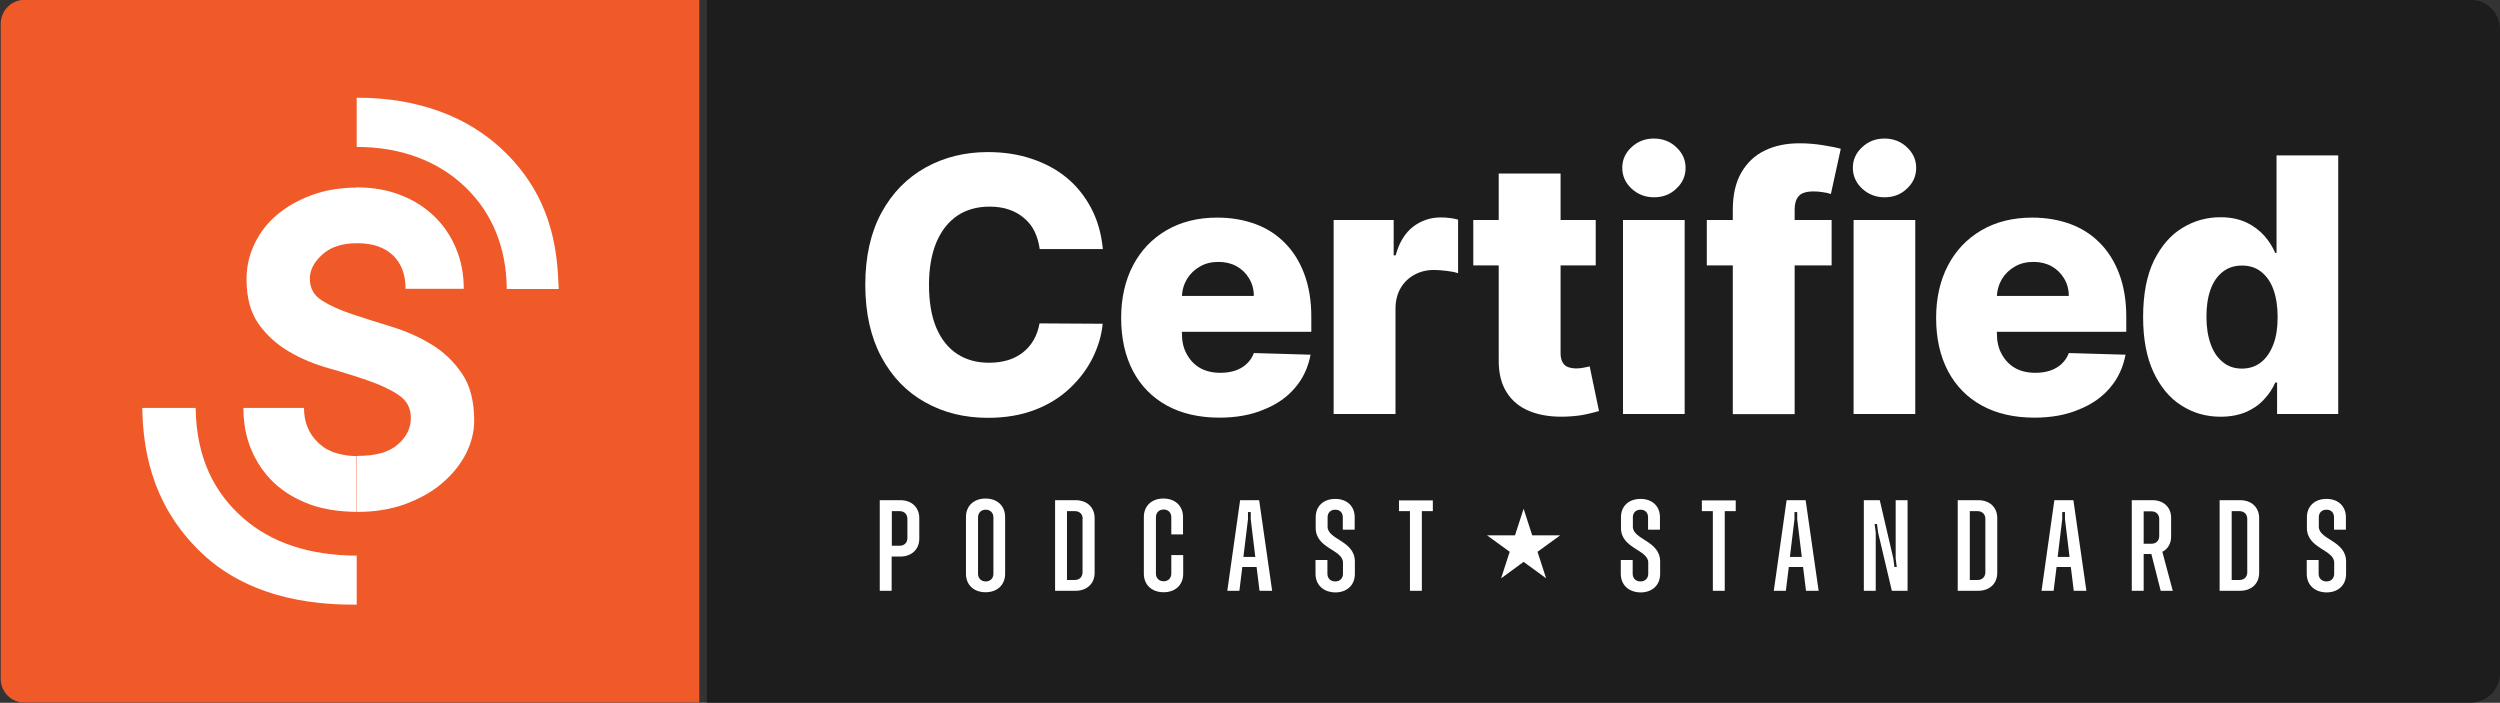 <?xml version="1.0" encoding="utf-8"?>
<!-- Generator: Adobe Illustrator 27.3.1, SVG Export Plug-In . SVG Version: 6.00 Build 0)  -->
<svg version="1.1" id="Layer_1" xmlns="http://www.w3.org/2000/svg" xmlns:xlink="http://www.w3.org/1999/xlink" x="0px" y="0px"
	 viewBox="0 0 1366 384" style="enable-background:new 0 0 1366 384;" xml:space="preserve">
<rect x="0" y="0" width="1366" height="384" fill="#333333" stroke="none"/>
<style type="text/css">
	.st0{fill:#1D1D1D;}
	.st1{fill:#FFFFFF;}
	.st2{fill-rule:evenodd;clip-rule:evenodd;fill:#FFFFFF;}
	.st3{fill:#F05A28;}
</style>
<path class="st0" d="M386.2,383.9H1350c8.8,0,16-7.2,16-16v-352c0-8.8-7.2-16-16-16H386.2L386.2,383.9z"/>
<g>
	<path class="st1" d="M885.6,313.5V306h6.5v7.5c0,2.5,1.7,4.2,4.3,4.2c2.5,0,4.2-1.7,4.2-4.2v-6.1c0-7.1-14.9-7.6-14.9-18.9v-5.9
		c0-6,4.2-10,10.7-10c6.4,0,10.6,4,10.6,10v6.8h-6.5v-6.8c0-2.5-1.6-4.1-4.1-4.1c-2.5,0-4.2,1.6-4.2,4.1v5.2c0,7.1,14.9,7.6,14.9,19
		v6.8c0,6.1-4.3,10.1-10.7,10.1C889.9,323.6,885.6,319.6,885.6,313.5z"/>
	<path class="st1" d="M948.4,279.3h-6v43.5h-6.5v-43.5h-6v-5.9h18.5V279.3z"/>
	<path class="st1" d="M985.2,309.8h-7.8l-1.6,13h-6.6l7-49.5h10.4l7.1,49.5h-6.9L985.2,309.8z M984.5,304.3l-2.5-20.6v-3.9h-1.5v3.9
		l-2.5,20.6H984.5z"/>
	<path class="st1" d="M1018.5,273.3h8.6l7.4,31.8l0.6,4.7h1.3l-0.6-4.7v-31.8h6.5v49.5h-8.6l-7.5-31.8l-0.6-4.7h-1.3l0.6,4.7v31.8
		h-6.5V273.3z"/>
	<path class="st1" d="M1091.3,283.1V313c0,5.9-4.2,9.8-10.4,9.8h-11.2v-49.5h11.2C1087.2,273.3,1091.3,277.2,1091.3,283.1z
		 M1084.8,283.5c0-2.5-1.7-4.2-4.2-4.2h-4.3v37.6h4.3c2.5,0,4.2-1.7,4.2-4.2V283.5z"/>
	<path class="st1" d="M1131.5,309.8h-7.8l-1.6,13h-6.6l7-49.5h10.4l7.1,49.5h-6.9L1131.5,309.8z M1130.8,304.3l-2.5-20.6v-3.9h-1.5
		v3.9l-2.5,20.6H1130.8z"/>
	<path class="st1" d="M1175.5,302.7h-4.2v20.1h-6.5v-49.5h11.3c6.1,0,10.2,3.9,10.2,9.6v10.3c0,3.8-1.8,6.8-4.8,8.3l5.7,21.3h-6.6
		L1175.5,302.7z M1171.3,297.1h4.3c2.5,0,4.2-1.7,4.2-4.2v-9.3c0-2.5-1.7-4.2-4.2-4.2h-4.3V297.1z"/>
	<path class="st1" d="M1234.4,283.1V313c0,5.9-4.2,9.8-10.4,9.8h-11.2v-49.5h11.2C1230.2,273.3,1234.4,277.2,1234.4,283.1z
		 M1227.9,283.5c0-2.5-1.7-4.2-4.2-4.2h-4.3v37.6h4.3c2.5,0,4.2-1.7,4.2-4.2V283.5z"/>
	<path class="st1" d="M1260.4,313.5V306h6.5v7.5c0,2.5,1.7,4.2,4.3,4.2c2.5,0,4.2-1.7,4.2-4.2v-6.1c0-7.1-14.9-7.6-14.9-18.9v-5.9
		c0-6,4.2-10,10.7-10c6.4,0,10.6,4,10.6,10v6.8h-6.5v-6.8c0-2.5-1.6-4.1-4.1-4.1c-2.5,0-4.2,1.6-4.2,4.1v5.2c0,7.1,14.9,7.6,14.9,19
		v6.8c0,6.1-4.3,10.1-10.7,10.1C1264.7,323.6,1260.4,319.6,1260.4,313.5z"/>
</g>
<g>
	<path class="st1" d="M502.3,283.1v11.2c0,5.9-4.2,9.8-10.4,9.8h-4.7v18.7h-6.5v-49.5h11.2C498.1,273.3,502.3,277.2,502.3,283.1z
		 M495.8,283.5c0-2.5-1.7-4.2-4.2-4.2h-4.3v18.9h4.3c2.5,0,4.2-1.7,4.2-4.2V283.5z"/>
	<path class="st1" d="M527.8,313.5v-31c0-6.1,4.3-10.1,10.7-10.1c6.4,0,10.7,4,10.7,10.1v31c0,6.1-4.3,10.1-10.7,10.1
		C532.1,323.6,527.8,319.6,527.8,313.5z M542.8,313.5v-30.8c0-2.5-1.7-4.2-4.2-4.2c-2.5,0-4.2,1.7-4.2,4.2v30.8
		c0,2.5,1.7,4.2,4.2,4.2C541.1,317.7,542.8,316,542.8,313.5z"/>
	<path class="st1" d="M598.1,283.1V313c0,5.9-4.2,9.8-10.4,9.8h-11.2v-49.5h11.2C593.9,273.3,598.1,277.2,598.1,283.1z M591.6,283.5
		c0-2.5-1.7-4.2-4.2-4.2H583v37.6h4.3c2.5,0,4.2-1.7,4.2-4.2V283.5z"/>
	<path class="st1" d="M625,313.5v-31c0-6.1,4.3-10.1,10.7-10.1s10.7,4,10.7,10.1v9.5H640v-9.4c0-2.5-1.7-4.2-4.2-4.2
		s-4.2,1.7-4.2,4.2v30.8c0,2.5,1.7,4.2,4.2,4.2s4.2-1.7,4.2-4.2v-10.1h6.5v10.2c0,6.1-4.3,10.1-10.7,10.1S625,319.6,625,313.5z"/>
	<path class="st1" d="M686.6,309.8h-7.8l-1.6,13h-6.6l7-49.5H688l7.1,49.5h-6.9L686.6,309.8z M685.9,304.3l-2.5-20.6v-3.9h-1.5v3.9
		l-2.5,20.6H685.9z"/>
	<path class="st1" d="M718.8,313.5V306h6.5v7.5c0,2.5,1.7,4.2,4.3,4.2c2.5,0,4.2-1.7,4.2-4.2v-6.1c0-7.1-14.9-7.6-14.9-18.9v-5.9
		c0-6,4.2-10,10.7-10c6.4,0,10.6,4,10.6,10v6.8h-6.5v-6.8c0-2.5-1.6-4.1-4.1-4.1c-2.5,0-4.2,1.6-4.2,4.1v5.2c0,7.1,14.9,7.6,14.9,19
		v6.8c0,6.1-4.3,10.1-10.7,10.1C723.1,323.6,718.8,319.6,718.8,313.5z"/>
	<path class="st1" d="M782.9,279.3h-6v43.5h-6.5v-43.5h-6v-5.9h18.5V279.3z"/>
</g>
<polygon class="st2" points="832.5,278 837.2,292.5 852.5,292.5 840.1,301.5 844.8,316 832.5,307 820.2,316 824.9,301.5 
	812.5,292.5 827.8,292.5 "/>
<path class="st3" d="M382.1-0.1H13.4c-7.1,0-13,5.9-13,13v358c0,7.2,5.8,13,13,13h368.7V-0.1z"/>
<g>
	<path class="st1" d="M194.9,80.3c23.6-0.1,44.3,7.5,59.2,21.8c15.2,14.5,22.6,33.7,22.8,55.8h28.4c-0.8-14.3-0.7-47-29.6-75
		C247,55,209.8,53.4,194.9,53.4L194.9,80.3z"/>
	<path class="st1" d="M194.9,303.6c-25.6-0.1-46.5-6.9-62-20.5c-15.5-13.6-25.6-32.4-26-60.2H77.7c0.5,18,2.9,51.3,32.6,79.4
		c28.6,27,67.4,28.1,84.6,28.1V303.6z"/>
	<path class="st1" d="M194.9,279.7c0.1,0,0.3,0,0.4,0c9.6,0,18.3-1.4,26.2-4.3c7.8-2.9,14.5-6.6,20.1-11.4c5.5-4.7,9.8-10,12.9-15.9
		c3-5.9,4.6-12,4.6-18.3c0-10.5-2.2-19.1-6.6-25.6c-4.4-6.5-10-11.9-16.6-15.9c-6.6-4.1-13.9-7.3-21.7-9.7
		c-7.8-2.4-15.1-4.7-21.7-6.9c-6.6-2.2-12.2-4.7-16.6-7.5c-4.4-2.8-6.6-6.7-6.6-11.9c0-4.8,2.3-9.2,6.9-13.3
		c4.6-4.1,10.7-6.1,19-6.1v-30.4c-9.2,0-17.6,1.4-24.9,4.1c-7.5,2.8-13.8,6.4-19.1,10.9c-5.3,4.5-9.3,9.8-12.2,15.9
		c-2.9,6.1-4.3,12.5-4.3,19.1c0,10.2,2.2,18.3,6.6,24.5c4.4,6.2,10,11.2,16.6,15.1c6.6,3.9,13.9,6.9,21.7,9.1
		c7.8,2.2,15.1,4.5,21.7,6.8c6.6,2.3,12.2,4.9,16.6,7.9c4.4,3,6.6,7.1,6.6,12.5c0,5.5-2.4,10.4-7.2,14.5c-4.8,4.2-12.1,6.2-21.9,6.2
		c-0.1,0-0.3,0-0.4,0L194.9,279.7"/>
	<path class="st1" d="M195.3,132.9c8.3,0,14.8,2.2,19.4,6.6c4.6,4.4,6.9,10.5,6.9,18.3h31.8l0,0c0-7.9-1.4-15.3-4.2-22
		c-2.8-6.7-6.7-12.6-11.9-17.6c-5.2-5-11.3-8.9-18.4-11.6c-7.1-2.8-15-4.2-23.7-4.2c-0.1,0-0.3,0-0.4,0v0v30.4
		C195,132.9,195.2,132.9,195.3,132.9z"/>
	<path class="st1" d="M194.9,249.2L194.9,249.2c-3.3,0-6.4-0.4-9.2-1.1c0,0,0,0,0,0c-0.5-0.1-0.9-0.2-1.4-0.4c0,0,0,0-0.1,0
		c-0.4-0.1-0.9-0.3-1.3-0.4c0,0-0.1,0-0.1,0c-0.4-0.1-0.8-0.3-1.2-0.4c0,0-0.1,0-0.1-0.1c-0.4-0.2-0.7-0.3-1.1-0.5
		c-0.1,0-0.1-0.1-0.2-0.1c-0.3-0.2-0.7-0.3-1-0.5c-0.1,0-0.2-0.1-0.3-0.1c-0.3-0.2-0.6-0.3-0.9-0.5c-0.1-0.1-0.2-0.1-0.3-0.2
		c-0.3-0.2-0.5-0.3-0.8-0.5c-0.1-0.1-0.3-0.2-0.4-0.3c-0.2-0.2-0.4-0.3-0.6-0.5c-0.2-0.1-0.4-0.3-0.5-0.4c-0.2-0.1-0.3-0.3-0.5-0.4
		c-0.3-0.3-0.6-0.5-0.9-0.8c0,0-0.1-0.1-0.1-0.1c-5.2-4.9-7.8-11.2-7.8-19H133v0c0,8.3,1.4,15.9,4.3,22.8c2.9,6.9,7,12.9,12.3,18
		c5.4,5.1,11.9,9,19.5,11.8c0.1,0,0.1,0,0.2,0.1c0.9,0.3,1.8,0.6,2.7,0.9c0.6,0.2,1.2,0.3,1.8,0.5c0.4,0.1,0.8,0.2,1.1,0.3
		c0.9,0.2,1.7,0.4,2.6,0.6c0.2,0,0.3,0.1,0.5,0.1c1,0.2,2,0.4,3.1,0.6c0,0,0.1,0,0.1,0c4.3,0.7,8.8,1,13.6,1.1V249.2z"/>
</g>
<g>
	<path class="st1" d="M602.6,136.1h-34.5c-0.5-3.5-1.4-6.7-2.8-9.6c-1.4-2.9-3.3-5.3-5.7-7.3c-2.3-2-5.1-3.6-8.3-4.7
		c-3.2-1.1-6.7-1.6-10.6-1.6c-6.9,0-12.8,1.7-17.7,5c-4.9,3.4-8.7,8.2-11.4,14.6c-2.6,6.3-4,14-4,23c0,9.4,1.3,17.2,4,23.6
		c2.7,6.3,6.5,11.1,11.4,14.3c4.9,3.2,10.7,4.8,17.4,4.8c3.8,0,7.2-0.5,10.3-1.4s5.8-2.4,8.2-4.2c2.4-1.9,4.3-4.1,5.9-6.8
		c1.5-2.7,2.6-5.7,3.2-9.1l34.5,0.2c-0.6,6.3-2.4,12.4-5.4,18.5c-3,6.1-7.1,11.6-12.4,16.6c-5.2,5-11.6,9-19.1,11.9
		c-7.5,2.9-16.1,4.4-25.8,4.4c-12.8,0-24.2-2.8-34.3-8.5c-10.1-5.6-18.1-13.9-23.9-24.7c-5.8-10.8-8.8-24-8.8-39.5
		c0-15.5,3-28.7,8.9-39.5c5.9-10.8,14-19,24.1-24.6c10.1-5.6,21.5-8.4,34-8.4c8.6,0,16.5,1.2,23.7,3.6c7.3,2.4,13.7,5.8,19.2,10.3
		c5.5,4.5,10,10.1,13.5,16.7C599.6,120.1,601.8,127.6,602.6,136.1z"/>
	<path class="st1" d="M666.3,228.2c-11.1,0-20.6-2.2-28.7-6.6c-8-4.4-14.2-10.7-18.5-18.8c-4.3-8.2-6.5-17.9-6.5-29.1
		c0-10.9,2.2-20.5,6.5-28.7c4.3-8.2,10.4-14.6,18.3-19.2c7.9-4.6,17.1-6.9,27.8-6.9c7.5,0,14.4,1.2,20.7,3.5
		c6.3,2.3,11.7,5.8,16.2,10.4c4.6,4.6,8.1,10.3,10.6,17c2.5,6.7,3.8,14.5,3.8,23.1v8.4h-92.1v-19.6h60.7c0-3.6-0.9-6.8-2.6-9.6
		c-1.7-2.8-3.9-5-6.8-6.6c-2.9-1.6-6.2-2.4-9.9-2.4c-3.8,0-7.2,0.8-10.1,2.5c-3,1.7-5.4,4-7.1,6.8c-1.7,2.9-2.7,6.1-2.8,9.8v19.9
		c0,4.3,0.8,8.1,2.6,11.3c1.7,3.2,4.1,5.8,7.2,7.6c3.1,1.8,6.9,2.7,11.2,2.7c3,0,5.7-0.4,8.1-1.2c2.4-0.8,4.5-2,6.3-3.7
		c1.7-1.6,3.1-3.6,3.9-5.9l31,0.9c-1.3,6.9-4.1,13-8.5,18.1c-4.3,5.1-10,9.1-17.1,11.9C683.7,226.7,675.6,228.2,666.3,228.2z"/>
	<path class="st1" d="M728.7,226.2v-106h32.8v19.3h1.1c1.9-7,5.1-12.2,9.5-15.6c4.4-3.4,9.5-5.1,15.2-5.1c1.6,0,3.2,0.1,4.8,0.3
		c1.7,0.2,3.2,0.5,4.6,0.9v29.3c-1.6-0.6-3.7-1-6.3-1.3c-2.6-0.3-4.9-0.5-6.9-0.5c-4,0-7.6,0.9-10.8,2.7c-3.2,1.8-5.7,4.2-7.5,7.4
		c-1.8,3.2-2.7,6.8-2.7,11.1v57.5H728.7z"/>
	<path class="st1" d="M871.9,120.2V145H805v-24.8H871.9z M819,94.8h33.7v98c0,2.1,0.3,3.7,1,5c0.7,1.3,1.6,2.2,2.9,2.7
		c1.3,0.5,2.8,0.8,4.6,0.8c1.3,0,2.7-0.1,4.1-0.4c1.4-0.3,2.5-0.5,3.3-0.7l5.1,24.4c-1.6,0.5-3.9,1-6.8,1.7
		c-2.9,0.7-6.4,1.1-10.5,1.3c-7.9,0.4-14.7-0.6-20.3-2.8c-5.6-2.2-9.9-5.7-12.9-10.5c-3-4.7-4.4-10.7-4.3-17.9V94.8z"/>
	<path class="st1" d="M903.7,107.8c-4.7,0-8.8-1.6-12.2-4.7c-3.4-3.2-5.1-7-5.1-11.4c0-4.4,1.7-8.2,5.1-11.3
		c3.4-3.2,7.5-4.7,12.2-4.7c4.8,0,8.9,1.6,12.2,4.7c3.4,3.2,5.1,6.9,5.1,11.3c0,4.5-1.7,8.3-5.1,11.4
		C912.6,106.3,908.5,107.8,903.7,107.8z M886.8,226.2v-106h33.7v106H886.8z"/>
	<path class="st1" d="M1000.8,120.2V145h-68.2v-24.8H1000.8z M946.8,226.2V114.8c0-8.2,1.5-15,4.6-20.4c3.1-5.4,7.4-9.5,12.8-12.1
		c5.5-2.7,11.8-4,19-4c4.7,0,9.1,0.4,13.3,1.1s7.3,1.3,9.3,1.9l-5.4,24.7c-1.2-0.4-2.7-0.8-4.5-1c-1.8-0.3-3.4-0.4-5-0.4
		c-4,0-6.7,0.9-8.1,2.6c-1.5,1.7-2.2,4.1-2.2,7.2v111.9H946.8z"/>
	<path class="st1" d="M1029.7,107.8c-4.7,0-8.8-1.6-12.2-4.7c-3.4-3.2-5.1-7-5.1-11.4c0-4.4,1.7-8.2,5.1-11.3
		c3.4-3.2,7.5-4.7,12.2-4.7c4.8,0,8.9,1.6,12.2,4.7c3.4,3.2,5.1,6.9,5.1,11.3c0,4.5-1.7,8.3-5.1,11.4
		C1038.6,106.3,1034.5,107.8,1029.7,107.8z M1012.8,226.2v-106h33.7v106H1012.8z"/>
	<path class="st1" d="M1111.6,228.2c-11.1,0-20.6-2.2-28.7-6.6c-8-4.4-14.2-10.7-18.5-18.8c-4.3-8.2-6.5-17.9-6.5-29.1
		c0-10.9,2.2-20.5,6.5-28.7c4.3-8.2,10.4-14.6,18.3-19.2c7.9-4.6,17.1-6.9,27.8-6.9c7.5,0,14.4,1.2,20.7,3.5
		c6.3,2.3,11.7,5.8,16.2,10.4c4.6,4.6,8.1,10.3,10.6,17c2.5,6.7,3.8,14.5,3.8,23.1v8.4h-92.1v-19.6h60.7c0-3.6-0.9-6.8-2.6-9.6
		c-1.7-2.8-3.9-5-6.8-6.6c-2.9-1.6-6.2-2.4-9.9-2.4c-3.8,0-7.2,0.8-10.1,2.5c-3,1.7-5.4,4-7.1,6.8c-1.7,2.9-2.7,6.1-2.8,9.8v19.9
		c0,4.3,0.8,8.1,2.6,11.3c1.7,3.2,4.1,5.8,7.2,7.6c3.1,1.8,6.9,2.7,11.2,2.7c3,0,5.7-0.4,8.1-1.2c2.4-0.8,4.5-2,6.3-3.7
		c1.7-1.6,3.1-3.6,3.9-5.9l31,0.9c-1.3,6.9-4.1,13-8.5,18.1c-4.3,5.1-10,9.1-17.1,11.9C1129,226.7,1120.9,228.2,1111.6,228.2z"/>
	<path class="st1" d="M1213.3,227.7c-7.8,0-14.9-2-21.3-6.1c-6.4-4-11.5-10.1-15.3-18.2c-3.8-8.1-5.7-18.1-5.7-30.2
		c0-12.5,2-22.7,5.9-30.8c4-8,9.1-14,15.6-17.9c6.4-3.9,13.3-5.8,20.7-5.8c5.6,0,10.3,1,14.3,2.9c4,1.9,7.2,4.4,9.8,7.3
		c2.6,3,4.5,6.1,5.9,9.3h0.7V84.9h33.7v141.3h-33.4V209h-1c-1.4,3.3-3.4,6.3-6.1,9.2c-2.6,2.9-5.9,5.2-9.8,6.9
		C1223.3,226.8,1218.6,227.7,1213.3,227.7z M1225,201.4c4.1,0,7.6-1.2,10.5-3.5c2.9-2.3,5.1-5.6,6.7-9.8c1.6-4.2,2.3-9.2,2.3-14.9
		c0-5.8-0.8-10.8-2.3-15c-1.5-4.2-3.8-7.4-6.7-9.7c-2.9-2.3-6.4-3.4-10.5-3.4c-4.2,0-7.7,1.2-10.6,3.5c-2.9,2.3-5.1,5.5-6.6,9.7
		c-1.5,4.2-2.2,9.1-2.2,14.8s0.8,10.7,2.3,14.9c1.5,4.2,3.7,7.5,6.6,9.8C1217.3,200.2,1220.8,201.4,1225,201.4z"/>
</g>
</svg>